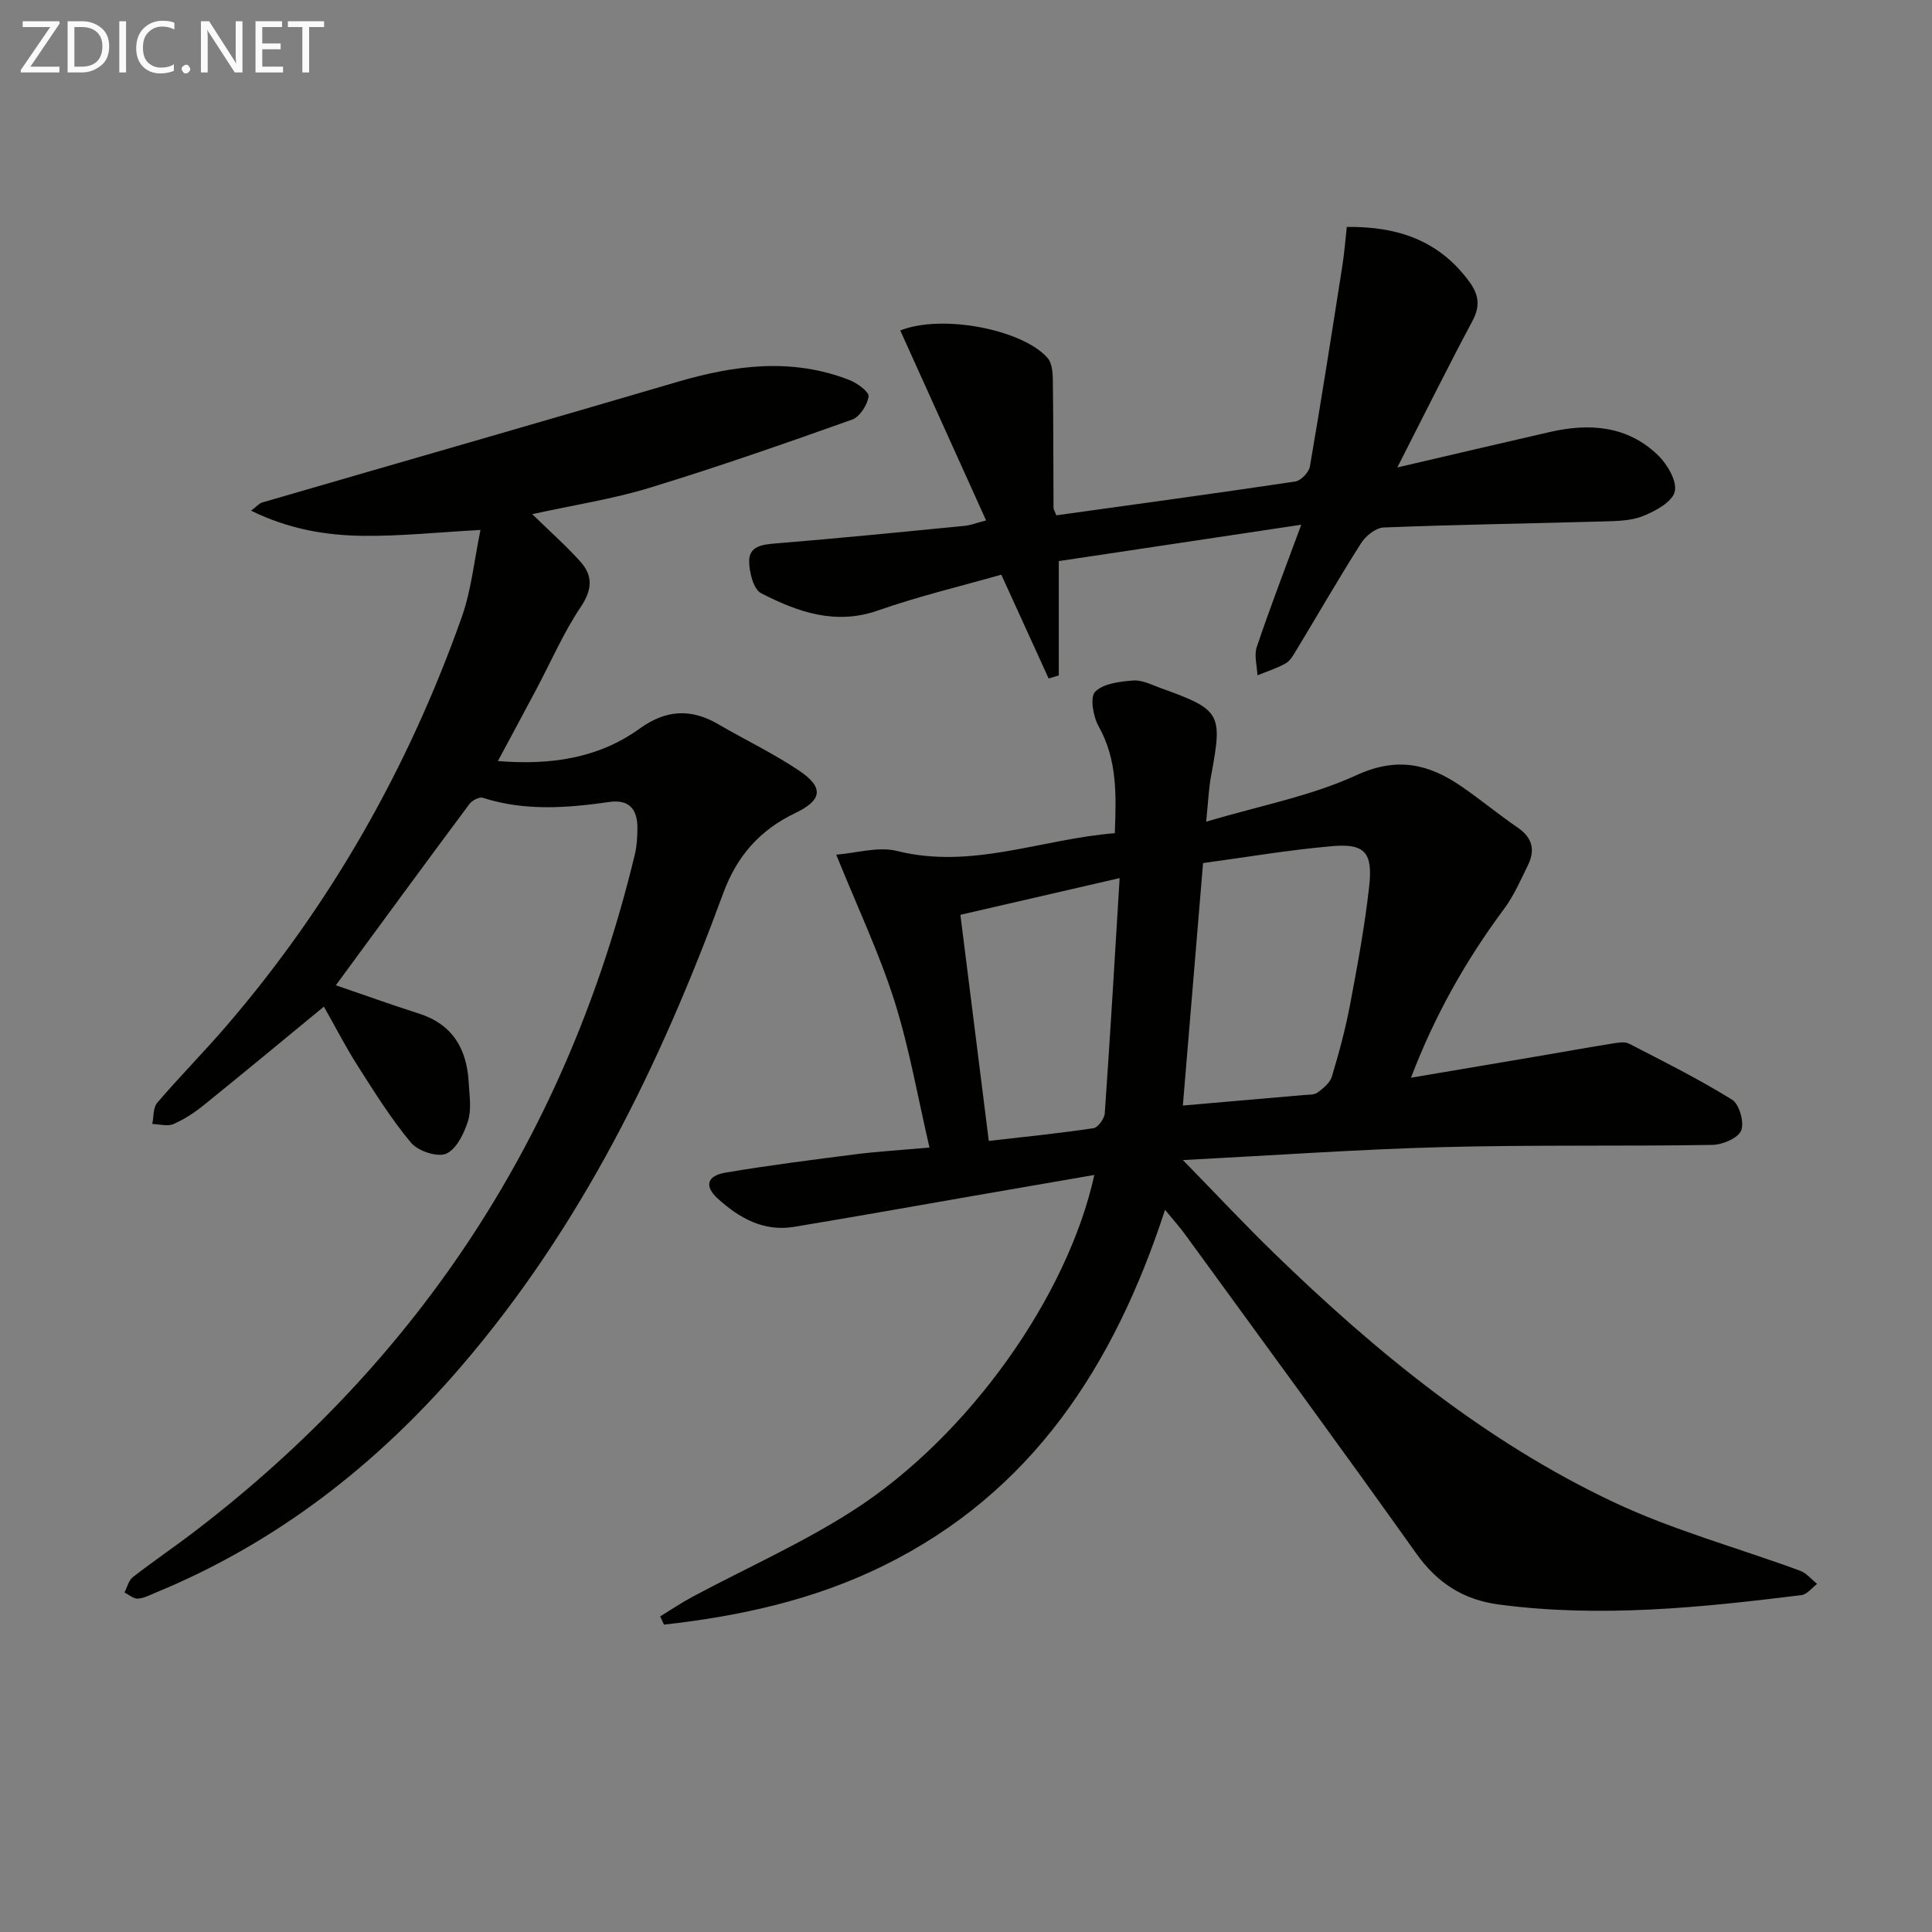 <svg enable-background="new 0 0 400 400" viewBox="0 0 400 400" xmlns="http://www.w3.org/2000/svg"><rect x="0" y="0" width="400" height="400" fill="#808080" stroke="none"/><path d="m241.21 250.48c-10.56 32.35-27.57 58.54-58.27 73.67-14.38 7.09-29.73 10.46-45.47 12.21-.26-.57-.53-1.13-.79-1.7 2.24-1.37 4.42-2.85 6.73-4.08 11.11-5.95 22.72-11.09 33.28-17.89 23.95-15.41 44.39-44.41 49.88-69.43-8.47 1.47-16.72 2.89-24.96 4.32-12.41 2.15-24.81 4.38-37.24 6.43-6.3 1.04-11.38-1.86-15.8-5.89-2.78-2.54-2.21-4.69 1.64-5.34 8.99-1.52 18.05-2.67 27.1-3.82 4.6-.58 9.24-.85 15.13-1.37-2.41-10.34-4.16-20.57-7.26-30.36-3.14-9.89-7.63-19.36-12.05-30.28 4.12-.31 8.66-1.75 12.61-.76 15.47 3.86 29.79-2.46 45.07-3.69.29-7.87.55-15.16-3.34-22.1-1.14-2.03-1.84-6.05-.73-7.18 1.7-1.72 5.11-2.11 7.86-2.33 1.85-.15 3.83.89 5.69 1.56 12.54 4.53 12.87 5.19 10.44 18.24-.48 2.56-.57 5.19-1.01 9.43 11.11-3.31 21.65-5.28 31.1-9.62 8.45-3.88 14.99-2.34 21.79 2.34 3.97 2.73 7.69 5.82 11.66 8.54 3.03 2.08 3.59 4.65 2.08 7.74-1.52 3.11-2.94 6.36-4.99 9.11-7.86 10.59-14.29 21.93-19.23 34.9 9.53-1.61 18.5-3.12 27.47-4.65 4.74-.81 9.48-1.67 14.23-2.43 1.14-.18 2.54-.44 3.45.03 7.2 3.71 14.46 7.34 21.33 11.6 1.5.93 2.57 4.72 1.88 6.39-.66 1.58-3.86 2.93-5.96 2.97-18.65.3-37.32-.03-55.96.46-17.37.46-34.71 1.7-53.66 2.68 7.02 7.19 12.87 13.45 19.01 19.41 21.01 20.38 43.56 38.85 70.16 51.41 12.35 5.83 25.73 9.46 38.6 14.2 1.33.49 2.37 1.8 3.54 2.73-1.08.8-2.09 2.18-3.25 2.32-20.81 2.58-41.64 4.73-62.63 1.95-7.37-.98-12.76-4.44-17.13-10.58-15.71-22.09-31.77-43.95-47.72-65.87-1.13-1.59-2.47-3.06-4.28-5.27zm3.69-21.59c8.19-.71 16.58-1.43 24.98-2.17.99-.09 2.19 0 2.9-.52 1.19-.87 2.58-2.01 2.97-3.31 1.48-4.9 2.82-9.88 3.77-14.91 1.54-8.14 3.05-16.3 3.96-24.52.77-6.94-.94-8.85-7.57-8.28-9.18.79-18.29 2.36-26.83 3.51-1.43 17.18-2.78 33.35-4.18 50.2zm-13.09-47.09c-11.9 2.75-22.32 5.15-32.97 7.6 1.99 15.86 3.91 31.12 5.88 46.82 7.54-.87 14.63-1.58 21.67-2.64.94-.14 2.26-1.98 2.34-3.1 1.12-15.9 2.05-31.82 3.08-48.68z" fill="#010100"/><path d="m69.53 203.99c5.99 2.05 11.57 4.06 17.21 5.86 7.01 2.24 9.92 7.35 10.3 14.28.14 2.66.62 5.51-.14 7.94-.8 2.58-2.4 5.86-4.53 6.79-1.83.79-5.82-.55-7.27-2.27-4.13-4.94-7.57-10.47-11.05-15.93-2.49-3.9-4.6-8.03-6.99-12.25-8.5 6.99-16.63 13.74-24.85 20.38-1.92 1.55-4.05 2.96-6.29 3.93-1.23.53-2.91.03-4.39-.01.31-1.48.15-3.37 1.01-4.38 4.65-5.43 9.7-10.53 14.36-15.95 21.6-25.12 37.67-53.47 48.71-84.64 2-5.64 2.57-11.79 3.87-18.02-8.86.48-16.58 1.31-24.3 1.22-7.77-.09-15.45-1.4-23.2-5.21 1.14-.85 1.65-1.5 2.29-1.69 28.65-8.34 57.34-16.55 85.97-24.97 11.9-3.5 23.73-5.03 35.63-.39 1.61.63 4.09 2.45 3.96 3.4-.26 1.77-1.82 4.22-3.4 4.79-13.88 4.94-27.8 9.8-41.89 14.11-7.68 2.35-15.7 3.57-24.35 5.47 3.68 3.6 7.03 6.54 9.98 9.84 2.63 2.94 2.45 5.82.05 9.4-3.58 5.34-6.16 11.35-9.2 17.06-2.54 4.79-5.12 9.57-7.94 14.82 10.9.87 20.75-.53 29.35-6.72 5.39-3.89 10.57-4.23 16.24-.93 5.59 3.26 11.48 6.06 16.83 9.67 5.16 3.48 4.7 6.1-.88 8.76-7.25 3.47-12.04 8.85-14.87 16.55-13.03 35.47-29.43 69.12-54.31 98.05-17.52 20.37-38.21 36.48-63.19 46.78-1.22.5-2.47 1.18-3.73 1.25-.9.04-1.83-.82-2.75-1.27.56-1.08.86-2.5 1.73-3.18 4.2-3.27 8.62-6.26 12.84-9.49 46.96-35.92 77.24-82.7 91.1-140.14.42-1.75.52-3.62.53-5.43.03-3.84-1.65-6.03-5.82-5.43-8.77 1.26-17.51 1.92-26.17-.86-.74-.24-2.24.53-2.79 1.28-9.22 12.38-18.33 24.82-27.66 37.53z" fill="#010100"/><path d="m289.3 96.78c11.31-2.63 21.44-5.02 31.59-7.34 8.2-1.88 16.05-1.31 22.37 4.8 1.94 1.87 3.99 5.38 3.48 7.54-.5 2.13-3.98 4.02-6.54 5.05-2.52 1.02-5.53 1.05-8.33 1.13-15.14.43-30.28.65-45.41 1.25-1.62.06-3.71 1.75-4.67 3.26-4.63 7.28-8.94 14.78-13.41 22.17-.6.99-1.24 2.16-2.17 2.69-1.84 1.04-3.9 1.68-5.87 2.49-.08-1.98-.73-4.15-.13-5.9 2.74-8.13 5.83-16.14 9.2-25.28-17.17 2.57-33.37 5-50.2 7.53v23.68c-.7.21-1.4.42-2.1.62-3.14-6.89-6.29-13.79-9.8-21.49-8.42 2.4-17.11 4.46-25.49 7.4-8.88 3.12-16.68.31-24.22-3.55-1.61-.82-2.52-4.42-2.49-6.72.03-3.05 2.74-3.37 5.5-3.6 13.06-1.06 26.11-2.37 39.15-3.64 1.12-.11 2.2-.55 4.4-1.12-6.03-13.35-11.89-26.33-17.77-39.33 8.75-3.47 25.38-.16 30.5 5.69.92 1.05 1.07 3.02 1.09 4.57.12 8.83.09 17.66.14 26.48 0 .3.22.6.59 1.53 16.4-2.28 32.95-4.53 49.47-7 1.17-.18 2.81-1.89 3.02-3.1 2.39-13.87 4.56-27.78 6.74-41.69.4-2.55.59-5.14.9-7.92 10.66-.12 19.13 2.88 25.32 11.28 2.02 2.74 2.35 5.08.7 8.18-5.1 9.55-9.89 19.22-15.56 30.34z" fill="#010100"/><g fill="#fafafa"><path d="m12.4 4.8-6.1 9h6v1.2h-8v-.5l6.1-8.9h-5.7v-1.2h7.6v.4z"/><path d="m14 15v-10.6h3c1.6 0 2.9.5 4 1.4s1.6 2.2 1.6 3.8-.5 3-1.6 3.9-2.4 1.5-4 1.5zm1.4-9.4v8.2h1.6c1.3 0 2.4-.4 3.1-1.1s1.1-1.8 1.1-3.1-.4-2.3-1.2-3-1.8-1-3.1-1z"/><path d="m26.1 4.4v10.6h-1.4v-10.6z"/><path d="m36.1 14.6c-.8.4-1.8.6-2.9.6-1.5 0-2.7-.5-3.6-1.4s-1.4-2.2-1.4-3.8c0-1.7.5-3.1 1.5-4.1s2.3-1.6 3.9-1.6c1 0 1.8.1 2.5.4v1.4c-.8-.4-1.6-.6-2.5-.6-1.2 0-2.1.4-2.9 1.2s-1.1 1.8-1.1 3.2c0 1.3.3 2.3 1 3s1.6 1.1 2.7 1.1c1 0 2-.2 2.7-.7v1.3z"/><path d="m37.6 14.3c0-.2.1-.5.3-.6s.4-.3.6-.3c.3 0 .5.1.6.3s.3.4.3.6-.1.4-.3.6-.4.3-.6.3c-.3 0-.5-.1-.6-.3s-.3-.4-.3-.6z"/><path d="m50.2 15h-1.6l-5.3-8.2c-.2-.2-.3-.5-.4-.7 0 .2.1.7.1 1.5v7.4h-1.4v-10.6h1.7l5.2 8.1c.2.4.4.6.4.7 0-.3-.1-.8-.1-1.5v-7.3h1.4z"/><path d="m58.6 15h-5.7v-10.6h5.5v1.2h-4.1v3.4h3.8v1.2h-3.8v3.6h4.3z"/><path d="m67.1 5.6h-3.1v9.4h-1.4v-9.4h-3v-1.2h7.5z"/></g></svg>